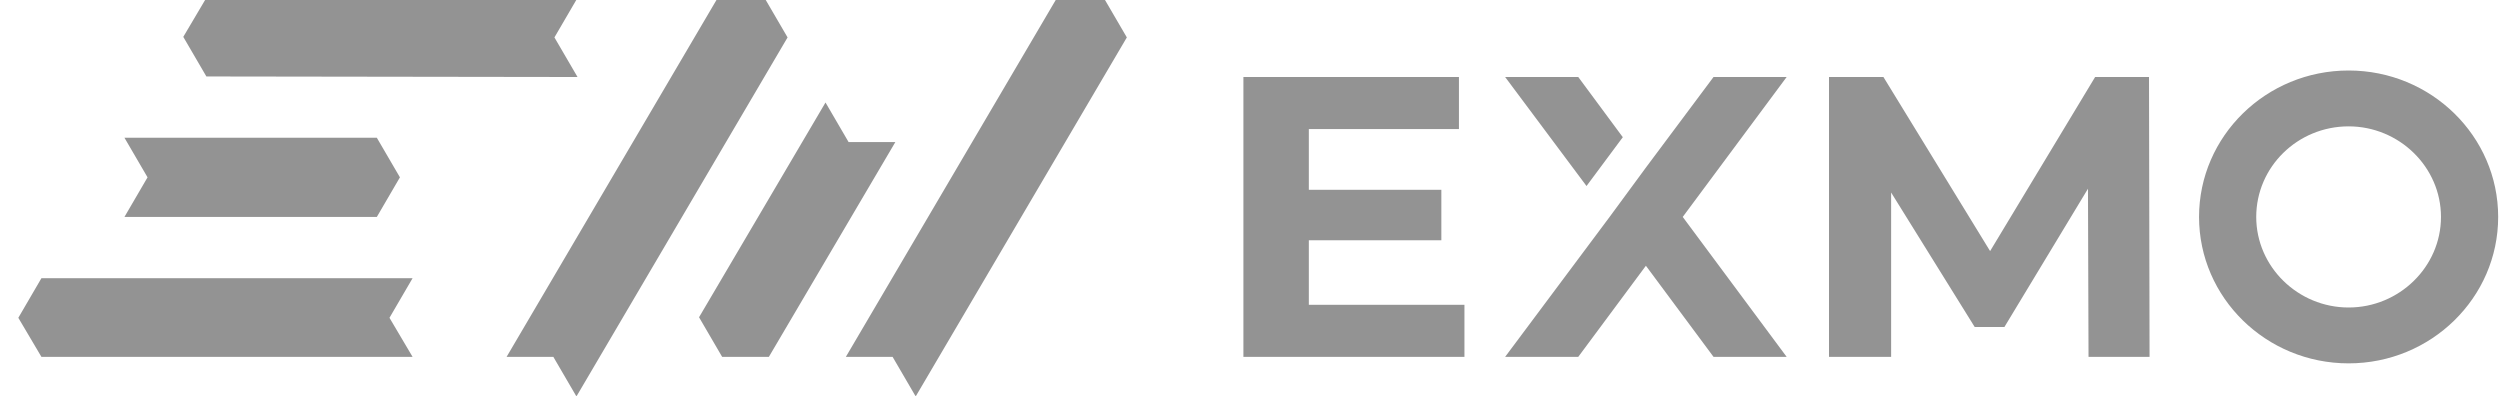 <svg width="341" height="54" viewBox="0 0 341 54" fill="none" xmlns="http://www.w3.org/2000/svg">
<g clip-path="url(#clip0_210_3971)">
<path d="M178.525 41.573V32.77H196.6V25.89H178.525V17.605H199V10.504H169.6V48.674H199.75V41.573H178.525ZM284.875 48.674L284.8 25.742L273.4 44.605H269.35L257.95 26.26V48.674H249.475V10.504H256.9L271.45 34.249L285.775 10.504H293.125L293.2 48.674C293.275 48.674 284.875 48.674 284.875 48.674ZM320.35 17.236C327.25 17.236 332.95 22.784 332.95 29.589C332.95 36.395 327.25 41.943 320.35 41.943C313.45 41.943 307.75 36.395 307.75 29.589C307.75 22.784 313.375 17.236 320.35 17.236ZM320.35 9.616C309.1 9.616 299.95 18.567 299.95 29.589C299.95 40.611 309.1 49.562 320.35 49.562C331.6 49.562 340.75 40.611 340.75 29.589C340.75 18.567 331.6 9.616 320.35 9.616ZM243.7 10.504H233.725L224.5 22.858L219.55 29.589L205.3 48.674H215.275L224.5 36.247L233.725 48.674H243.7L229.525 29.589L243.7 10.504ZM221.35 18.715L215.275 10.504H205.3L216.4 25.373L221.35 18.715ZM78.775 10.504L28.15 10.43L25 5.03L28.15 -0.296H78.775L75.625 5.104L78.775 10.504ZM69.1 48.674L97.9 -0.296H104.275L107.425 5.104L78.625 54.074L75.475 48.674H69.1ZM115.375 48.674L144.175 -0.296H150.55L153.7 5.104L124.9 54.074L121.75 48.674H115.375ZM122.125 19.381L104.875 48.674H98.5L95.35 43.274L112.6 13.981L115.75 19.381H122.125ZM56.275 48.674H5.65L2.5 43.348L5.65 37.948H56.275L53.125 43.348L56.275 48.674ZM16.975 18.789H51.4L54.55 24.189L51.4 29.589H16.975L20.125 24.189L16.975 18.789Z" fill="#939393"/>
</g>
<defs>
<clipPath id="clip0_210_3971">
<rect width="341" height="54" fill="white"/>
</clipPath>
</defs>
</svg>
